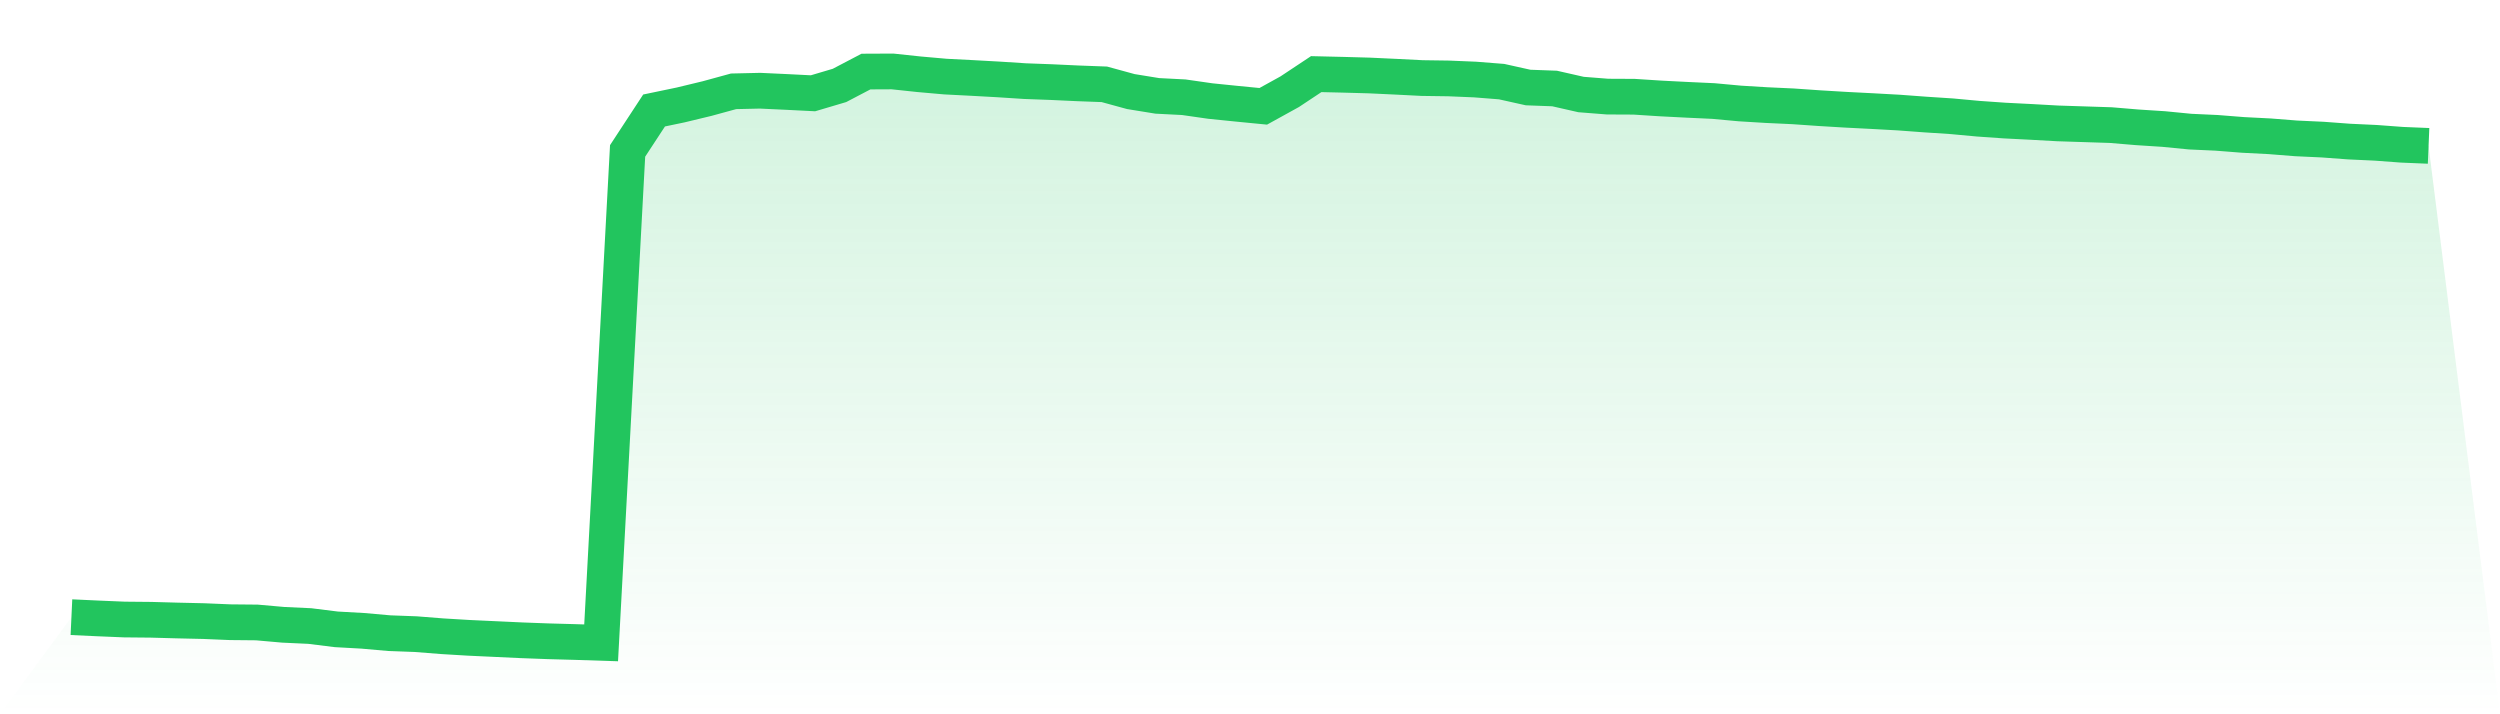 <svg viewBox="0 0 140 40" xmlns="http://www.w3.org/2000/svg">
<defs>
<linearGradient id="gradient" x1="0" x2="0" y1="0" y2="1">
<stop offset="0%" stop-color="#22c55e" stop-opacity="0.2"/>
<stop offset="100%" stop-color="#22c55e" stop-opacity="0"/>
</linearGradient>
</defs>
<path d="M4,34.562 L4,34.562 L5.483,34.631 L6.966,34.693 L8.449,34.707 L9.933,34.748 L11.416,34.782 L12.899,34.844 L14.382,34.858 L15.865,34.989 L17.348,35.058 L18.831,35.243 L20.315,35.326 L21.798,35.457 L23.281,35.512 L24.764,35.629 L26.247,35.718 L27.73,35.787 L29.213,35.856 L30.697,35.911 L32.18,35.952 L33.663,36 L35.146,8.451 L36.629,6.187 L38.112,5.878 L39.596,5.52 L41.079,5.114 L42.562,5.08 L44.045,5.149 L45.528,5.224 L47.011,4.784 L48.494,4.007 L49.978,4 L51.461,4.158 L52.944,4.289 L54.427,4.365 L55.91,4.447 L57.393,4.543 L58.876,4.598 L60.36,4.667 L61.843,4.722 L63.326,5.128 L64.809,5.369 L66.292,5.445 L67.775,5.658 L69.258,5.809 L70.742,5.954 L72.225,5.135 L73.708,4.151 L75.191,4.186 L76.674,4.227 L78.157,4.296 L79.64,4.371 L81.124,4.392 L82.607,4.454 L84.09,4.571 L85.573,4.901 L87.056,4.956 L88.539,5.293 L90.022,5.41 L91.506,5.417 L92.989,5.513 L94.472,5.589 L95.955,5.658 L97.438,5.795 L98.921,5.885 L100.404,5.954 L101.888,6.057 L103.371,6.146 L104.854,6.222 L106.337,6.304 L107.82,6.414 L109.303,6.511 L110.787,6.648 L112.27,6.752 L113.753,6.827 L115.236,6.91 L116.719,6.958 L118.202,7.006 L119.685,7.13 L121.169,7.226 L122.652,7.371 L124.135,7.439 L125.618,7.556 L127.101,7.632 L128.584,7.749 L130.067,7.818 L131.551,7.928 L133.034,7.997 L134.517,8.107 L136,8.169 L140,40 L0,40 z" fill="url(#gradient)"/>
<path d="M4,34.562 L4,34.562 L5.483,34.631 L6.966,34.693 L8.449,34.707 L9.933,34.748 L11.416,34.782 L12.899,34.844 L14.382,34.858 L15.865,34.989 L17.348,35.058 L18.831,35.243 L20.315,35.326 L21.798,35.457 L23.281,35.512 L24.764,35.629 L26.247,35.718 L27.73,35.787 L29.213,35.856 L30.697,35.911 L32.18,35.952 L33.663,36 L35.146,8.451 L36.629,6.187 L38.112,5.878 L39.596,5.52 L41.079,5.114 L42.562,5.08 L44.045,5.149 L45.528,5.224 L47.011,4.784 L48.494,4.007 L49.978,4 L51.461,4.158 L52.944,4.289 L54.427,4.365 L55.91,4.447 L57.393,4.543 L58.876,4.598 L60.36,4.667 L61.843,4.722 L63.326,5.128 L64.809,5.369 L66.292,5.445 L67.775,5.658 L69.258,5.809 L70.742,5.954 L72.225,5.135 L73.708,4.151 L75.191,4.186 L76.674,4.227 L78.157,4.296 L79.64,4.371 L81.124,4.392 L82.607,4.454 L84.09,4.571 L85.573,4.901 L87.056,4.956 L88.539,5.293 L90.022,5.41 L91.506,5.417 L92.989,5.513 L94.472,5.589 L95.955,5.658 L97.438,5.795 L98.921,5.885 L100.404,5.954 L101.888,6.057 L103.371,6.146 L104.854,6.222 L106.337,6.304 L107.82,6.414 L109.303,6.511 L110.787,6.648 L112.27,6.752 L113.753,6.827 L115.236,6.91 L116.719,6.958 L118.202,7.006 L119.685,7.13 L121.169,7.226 L122.652,7.371 L124.135,7.439 L125.618,7.556 L127.101,7.632 L128.584,7.749 L130.067,7.818 L131.551,7.928 L133.034,7.997 L134.517,8.107 L136,8.169" fill="none" stroke="#22c55e" stroke-width="2"/>
</svg>